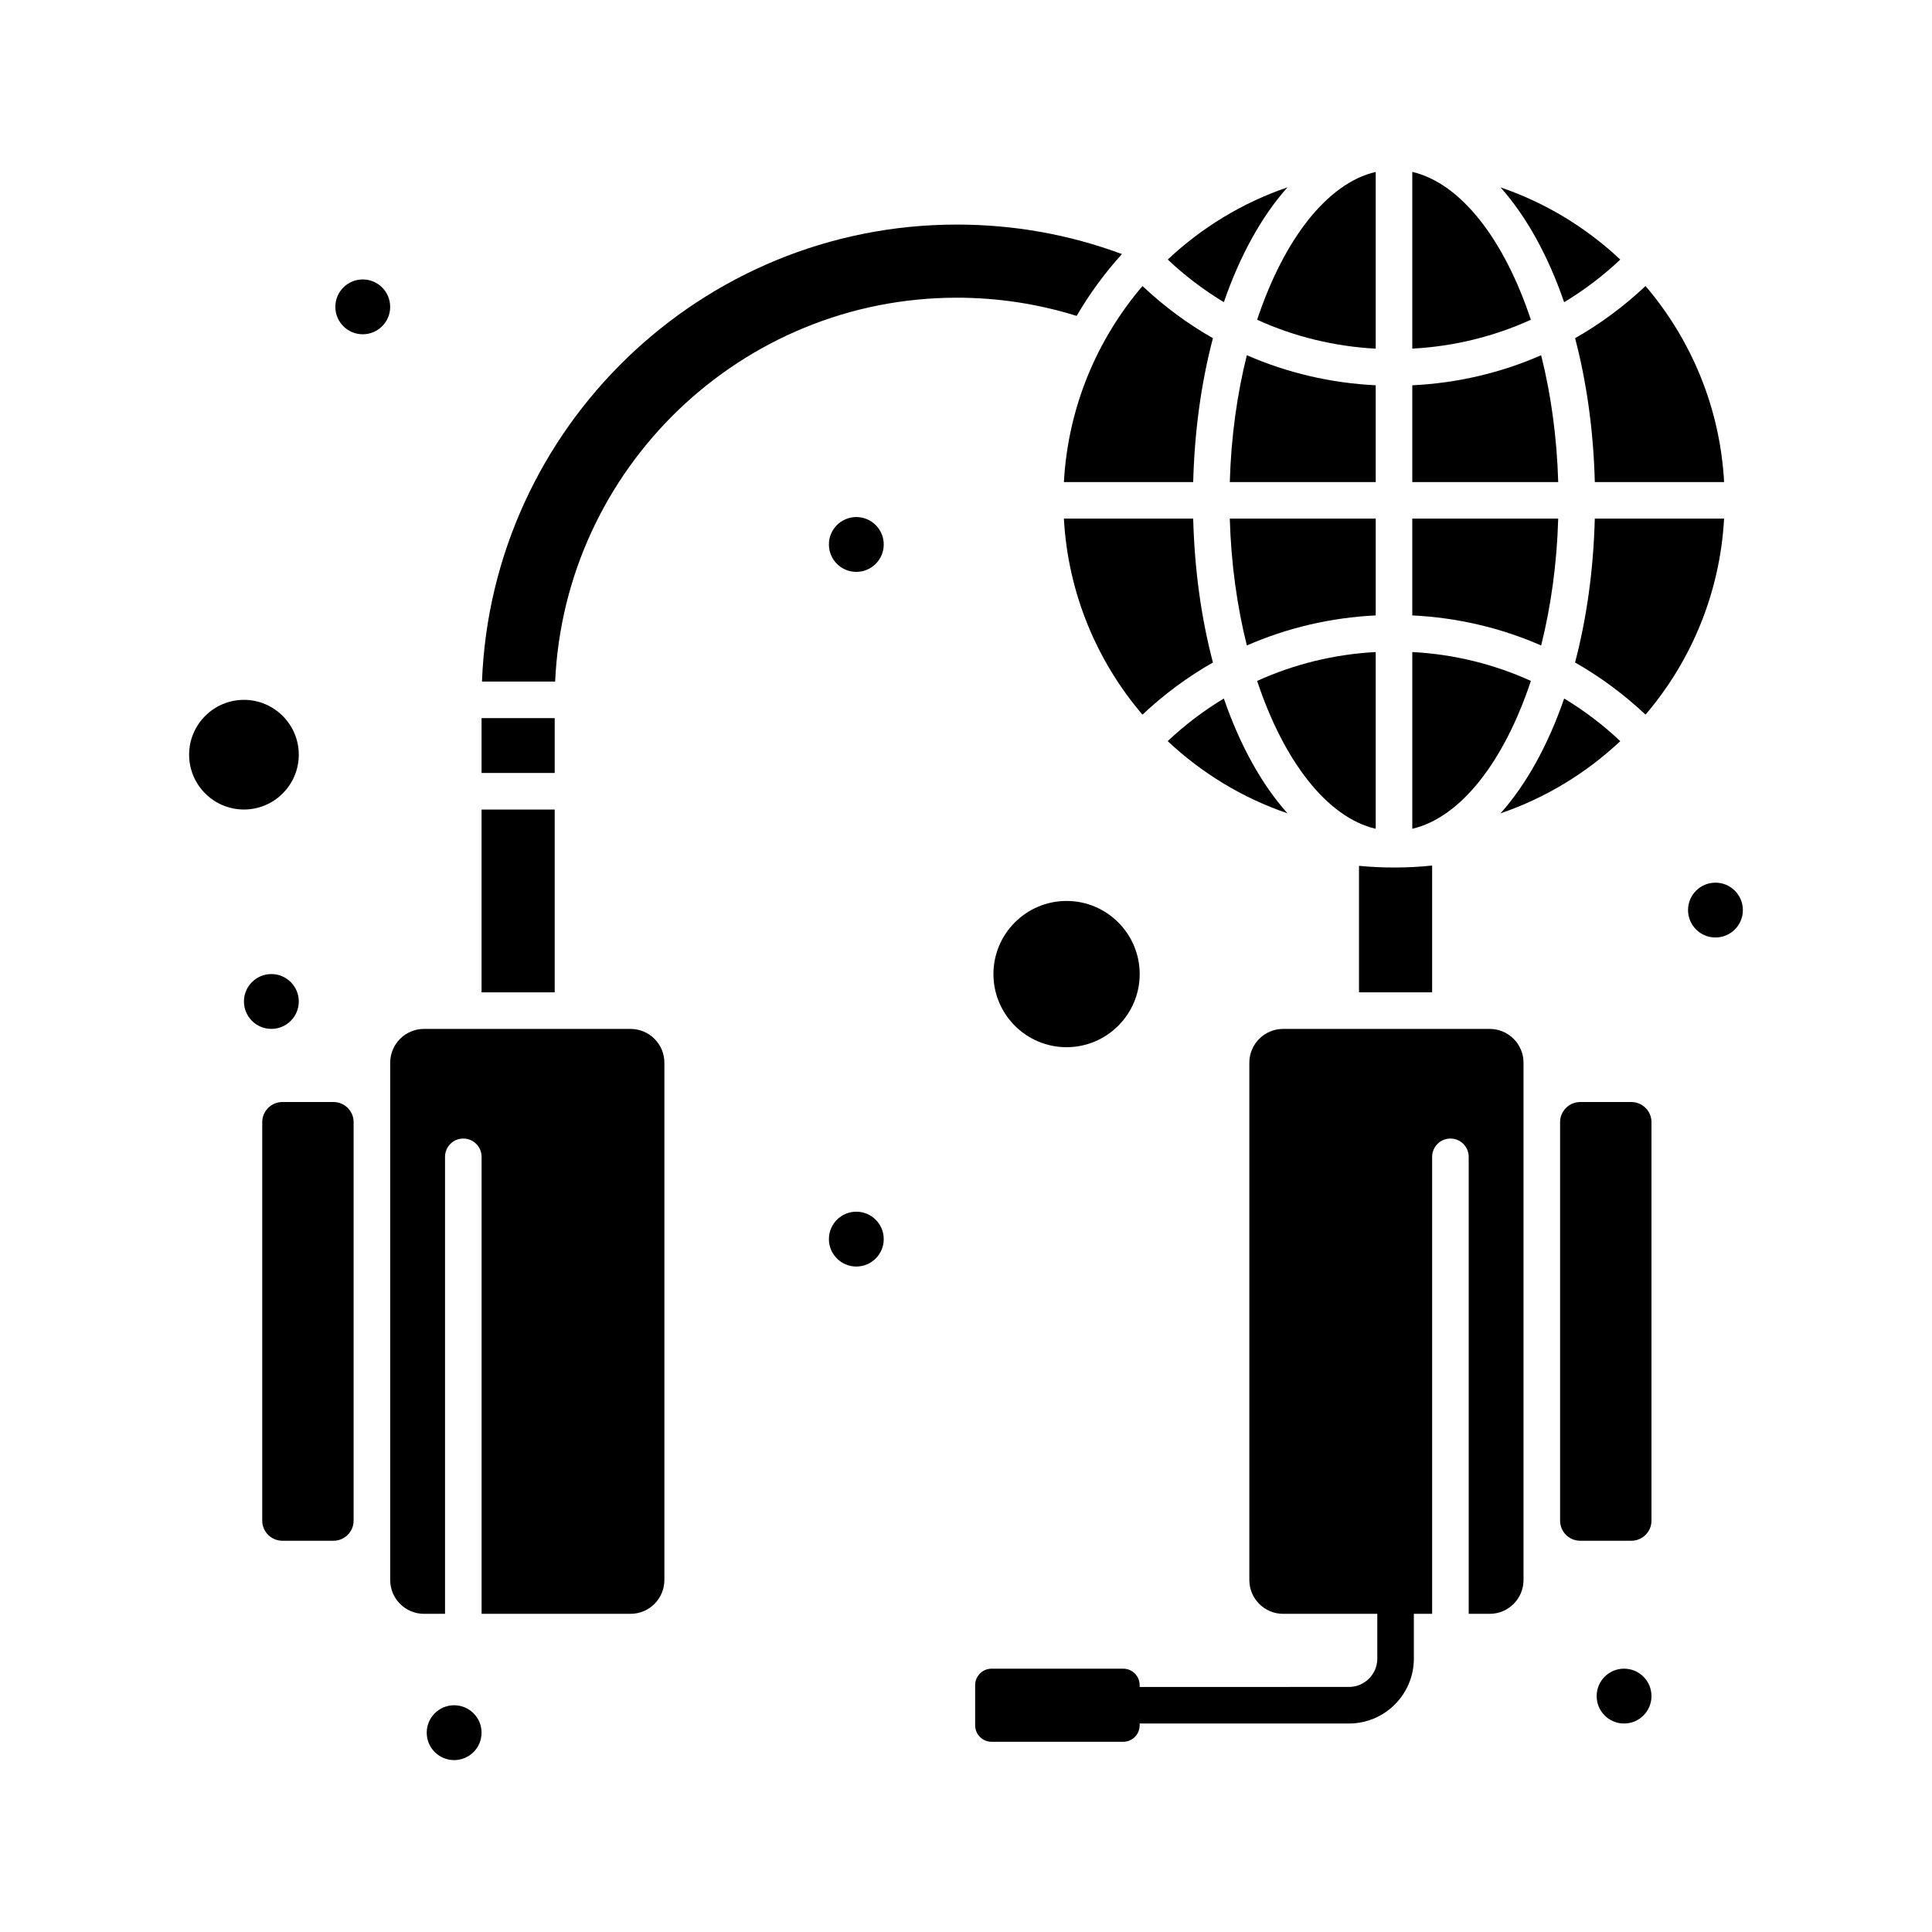 <?xml version="1.0" encoding="UTF-8"?>
<!-- Uploaded to: SVG Repo, www.svgrepo.com, Generator: SVG Repo Mixer Tools -->
<svg fill="#000000" width="800px" height="800px" version="1.1" viewBox="144 144 512 512" xmlns="http://www.w3.org/2000/svg">
 <g>
  <path d="m508.58 246.1c-11.953-0.578-23.473-3.297-34.152-7.965-2.582 10.301-4.18 21.684-4.519 33.617h38.672z"/>
  <path d="m504.15 406.98h19.379v-33.602c-6.543 0.68-12.961 0.688-19.379 0.078z"/>
  <path d="m474.43 315.06c10.68-4.672 22.203-7.391 34.148-7.969v-25.652h-38.672c0.344 11.938 1.941 23.32 4.523 33.621z"/>
  <path d="m460.21 271.75c0.352-13.707 2.188-26.582 5.227-38.125-6.68-3.805-12.945-8.426-18.668-13.824-12.082 14.156-19.742 32.191-20.824 51.953z"/>
  <path d="m556.94 281.44h-38.672v25.652c11.953 0.578 23.477 3.293 34.152 7.965 2.582-10.301 4.18-21.684 4.519-33.617z"/>
  <path d="m508.58 236.4v-46.844c-12.957 3.035-24.395 18.035-31.426 39.184 9.793 4.457 20.402 7.066 31.426 7.66z"/>
  <path d="m485.19 193.65c-11.941 4.074-22.73 10.668-31.73 19.133 4.598 4.332 9.582 8.105 14.875 11.297 4.266-12.371 10.027-22.77 16.855-30.43z"/>
  <path d="m573.39 212.79c-9.004-8.469-19.789-15.059-31.734-19.133 6.828 7.656 12.59 18.059 16.859 30.43 5.289-3.188 10.277-6.965 14.875-11.297z"/>
  <path d="m576.33 436.05h-13.562c-2.938 0-5.328 2.391-5.328 5.328v105.61c0 2.938 2.391 5.328 5.328 5.328h13.562c2.938 0 5.328-2.391 5.328-5.328v-105.61c0-2.941-2.391-5.328-5.328-5.328z"/>
  <path d="m232.39 436.05h-13.566c-2.938 0-5.328 2.391-5.328 5.328v105.61c0 2.938 2.391 5.328 5.328 5.328h13.562c2.938 0 5.328-2.391 5.328-5.328v-105.61c0.004-2.941-2.387-5.328-5.324-5.328z"/>
  <path d="m552.42 238.14c-10.676 4.672-22.195 7.387-34.148 7.965v25.652h38.672c-0.344-11.934-1.941-23.316-4.523-33.617z"/>
  <path d="m271.62 334.31h19.379v14.531h-19.379z"/>
  <path d="m518.27 189.55v46.84c11.023-0.59 21.633-3.203 31.426-7.656-7.031-21.148-18.469-36.148-31.426-39.184z"/>
  <path d="m223.18 344c0-8.012-6.519-14.531-14.531-14.531-8.012 0-14.531 6.519-14.531 14.531 0 8.012 6.519 14.531 14.531 14.531 8.012 0 14.531-6.519 14.531-14.531z"/>
  <path d="m600.9 281.44h-34.266c-0.352 13.703-2.188 26.582-5.227 38.125 6.68 3.805 12.945 8.426 18.672 13.824 12.078-14.152 19.738-32.188 20.82-51.949z"/>
  <path d="m566.64 271.75h34.266c-1.082-19.762-8.742-37.797-20.824-51.953-5.723 5.402-11.988 10.023-18.668 13.824 3.039 11.547 4.875 24.422 5.227 38.129z"/>
  <path d="m549.7 324.45c-9.793-4.457-20.402-7.066-31.426-7.656v46.844c12.957-3.035 24.395-18.035 31.426-39.188z"/>
  <path d="m541.66 359.54c11.941-4.074 22.73-10.668 31.734-19.133-4.598-4.332-9.586-8.105-14.875-11.297-4.269 12.367-10.031 22.77-16.859 30.43z"/>
  <path d="m271.62 358.54h19.379v48.441h-19.379z"/>
  <path d="m407.27 402.14c0 10.684 8.691 19.379 19.379 19.379 10.684 0 19.379-8.691 19.379-19.379 0-10.684-8.691-19.379-19.379-19.379s-19.379 8.691-19.379 19.379z"/>
  <path d="m465.44 319.57c-3.043-11.543-4.879-24.422-5.231-38.129h-34.266c1.082 19.762 8.742 37.797 20.824 51.953 5.727-5.402 11.992-10.023 18.672-13.824z"/>
  <path d="m441.32 211.33c-13.969-5.188-28.648-7.816-43.742-7.816-67.828 0-123.3 53.895-125.85 121.11h19.391c2.543-56.527 49.316-101.73 106.46-101.73 10.832 0 21.492 1.629 31.742 4.824 3.43-5.879 7.453-11.371 12-16.387z"/>
  <path d="m311.11 416.67h-54.742c-4.941 0-8.961 4.019-8.961 8.961v137.09c0 4.941 4.019 8.961 8.961 8.961h5.57v-121.11c0-2.676 2.168-4.844 4.844-4.844 2.676 0 4.844 2.168 4.844 4.844v121.11h39.48c4.941 0 8.961-4.019 8.961-8.961v-137.09c0.004-4.941-4.016-8.961-8.957-8.961z"/>
  <path d="m508.58 363.64v-46.844c-11.016 0.594-21.629 3.203-31.426 7.66 7.027 21.148 18.469 36.148 31.426 39.184z"/>
  <path d="m538.79 416.67h-54.742c-4.941 0-8.961 4.019-8.961 8.961v137.09c0 4.941 4.019 8.961 8.961 8.961h24.949v11.867c0 4.141-3.367 7.508-7.508 7.508l-55.469 0.004v-0.484c0-2.406-1.957-4.359-4.359-4.359h-34.879c-2.402 0-4.359 1.957-4.359 4.359v10.656c0 2.402 1.957 4.359 4.359 4.359h34.879c2.402 0 4.359-1.957 4.359-4.359v-0.484h55.469c9.48 0 17.199-7.715 17.199-17.199v-11.867h4.844v-121.11c0-2.676 2.168-4.844 4.844-4.844s4.844 2.168 4.844 4.844v121.11h5.57c4.941 0 8.961-4.019 8.961-8.961v-137.09c0-4.941-4.019-8.961-8.961-8.961z"/>
  <path d="m468.33 329.11c-5.293 3.191-10.277 6.965-14.875 11.293 9.004 8.465 19.793 15.059 31.734 19.133-6.832-7.656-12.594-18.055-16.859-30.426z"/>
  <path d="m247.4 225.32c0 4.016-3.254 7.266-7.266 7.266-4.016 0-7.266-3.25-7.266-7.266 0-4.012 3.25-7.266 7.266-7.266 4.012 0 7.266 3.254 7.266 7.266"/>
  <path d="m378.2 288.29c0 4.012-3.254 7.266-7.266 7.266-4.016 0-7.266-3.254-7.266-7.266s3.25-7.266 7.266-7.266c4.012 0 7.266 3.254 7.266 7.266"/>
  <path d="m378.2 472.38c0 4.012-3.254 7.266-7.266 7.266-4.016 0-7.266-3.254-7.266-7.266 0-4.016 3.25-7.269 7.266-7.269 4.012 0 7.266 3.254 7.266 7.269"/>
  <path d="m605.88 385.18c0 4.012-3.254 7.266-7.266 7.266-4.016 0-7.269-3.254-7.269-7.266 0-4.012 3.254-7.266 7.269-7.266 4.012 0 7.266 3.254 7.266 7.266"/>
  <path d="m223.18 409.4c0 4.012-3.254 7.266-7.266 7.266-4.012 0-7.266-3.254-7.266-7.266 0-4.016 3.254-7.266 7.266-7.266 4.012 0 7.266 3.25 7.266 7.266"/>
  <path d="m271.62 603.18c0 4.012-3.254 7.266-7.266 7.266-4.016 0-7.269-3.254-7.269-7.266 0-4.016 3.254-7.269 7.269-7.269 4.012 0 7.266 3.254 7.266 7.269"/>
  <path d="m581.66 593.48c0 4.016-3.254 7.269-7.266 7.269s-7.266-3.254-7.266-7.269c0-4.012 3.254-7.266 7.266-7.266s7.266 3.254 7.266 7.266"/>
 </g>
</svg>